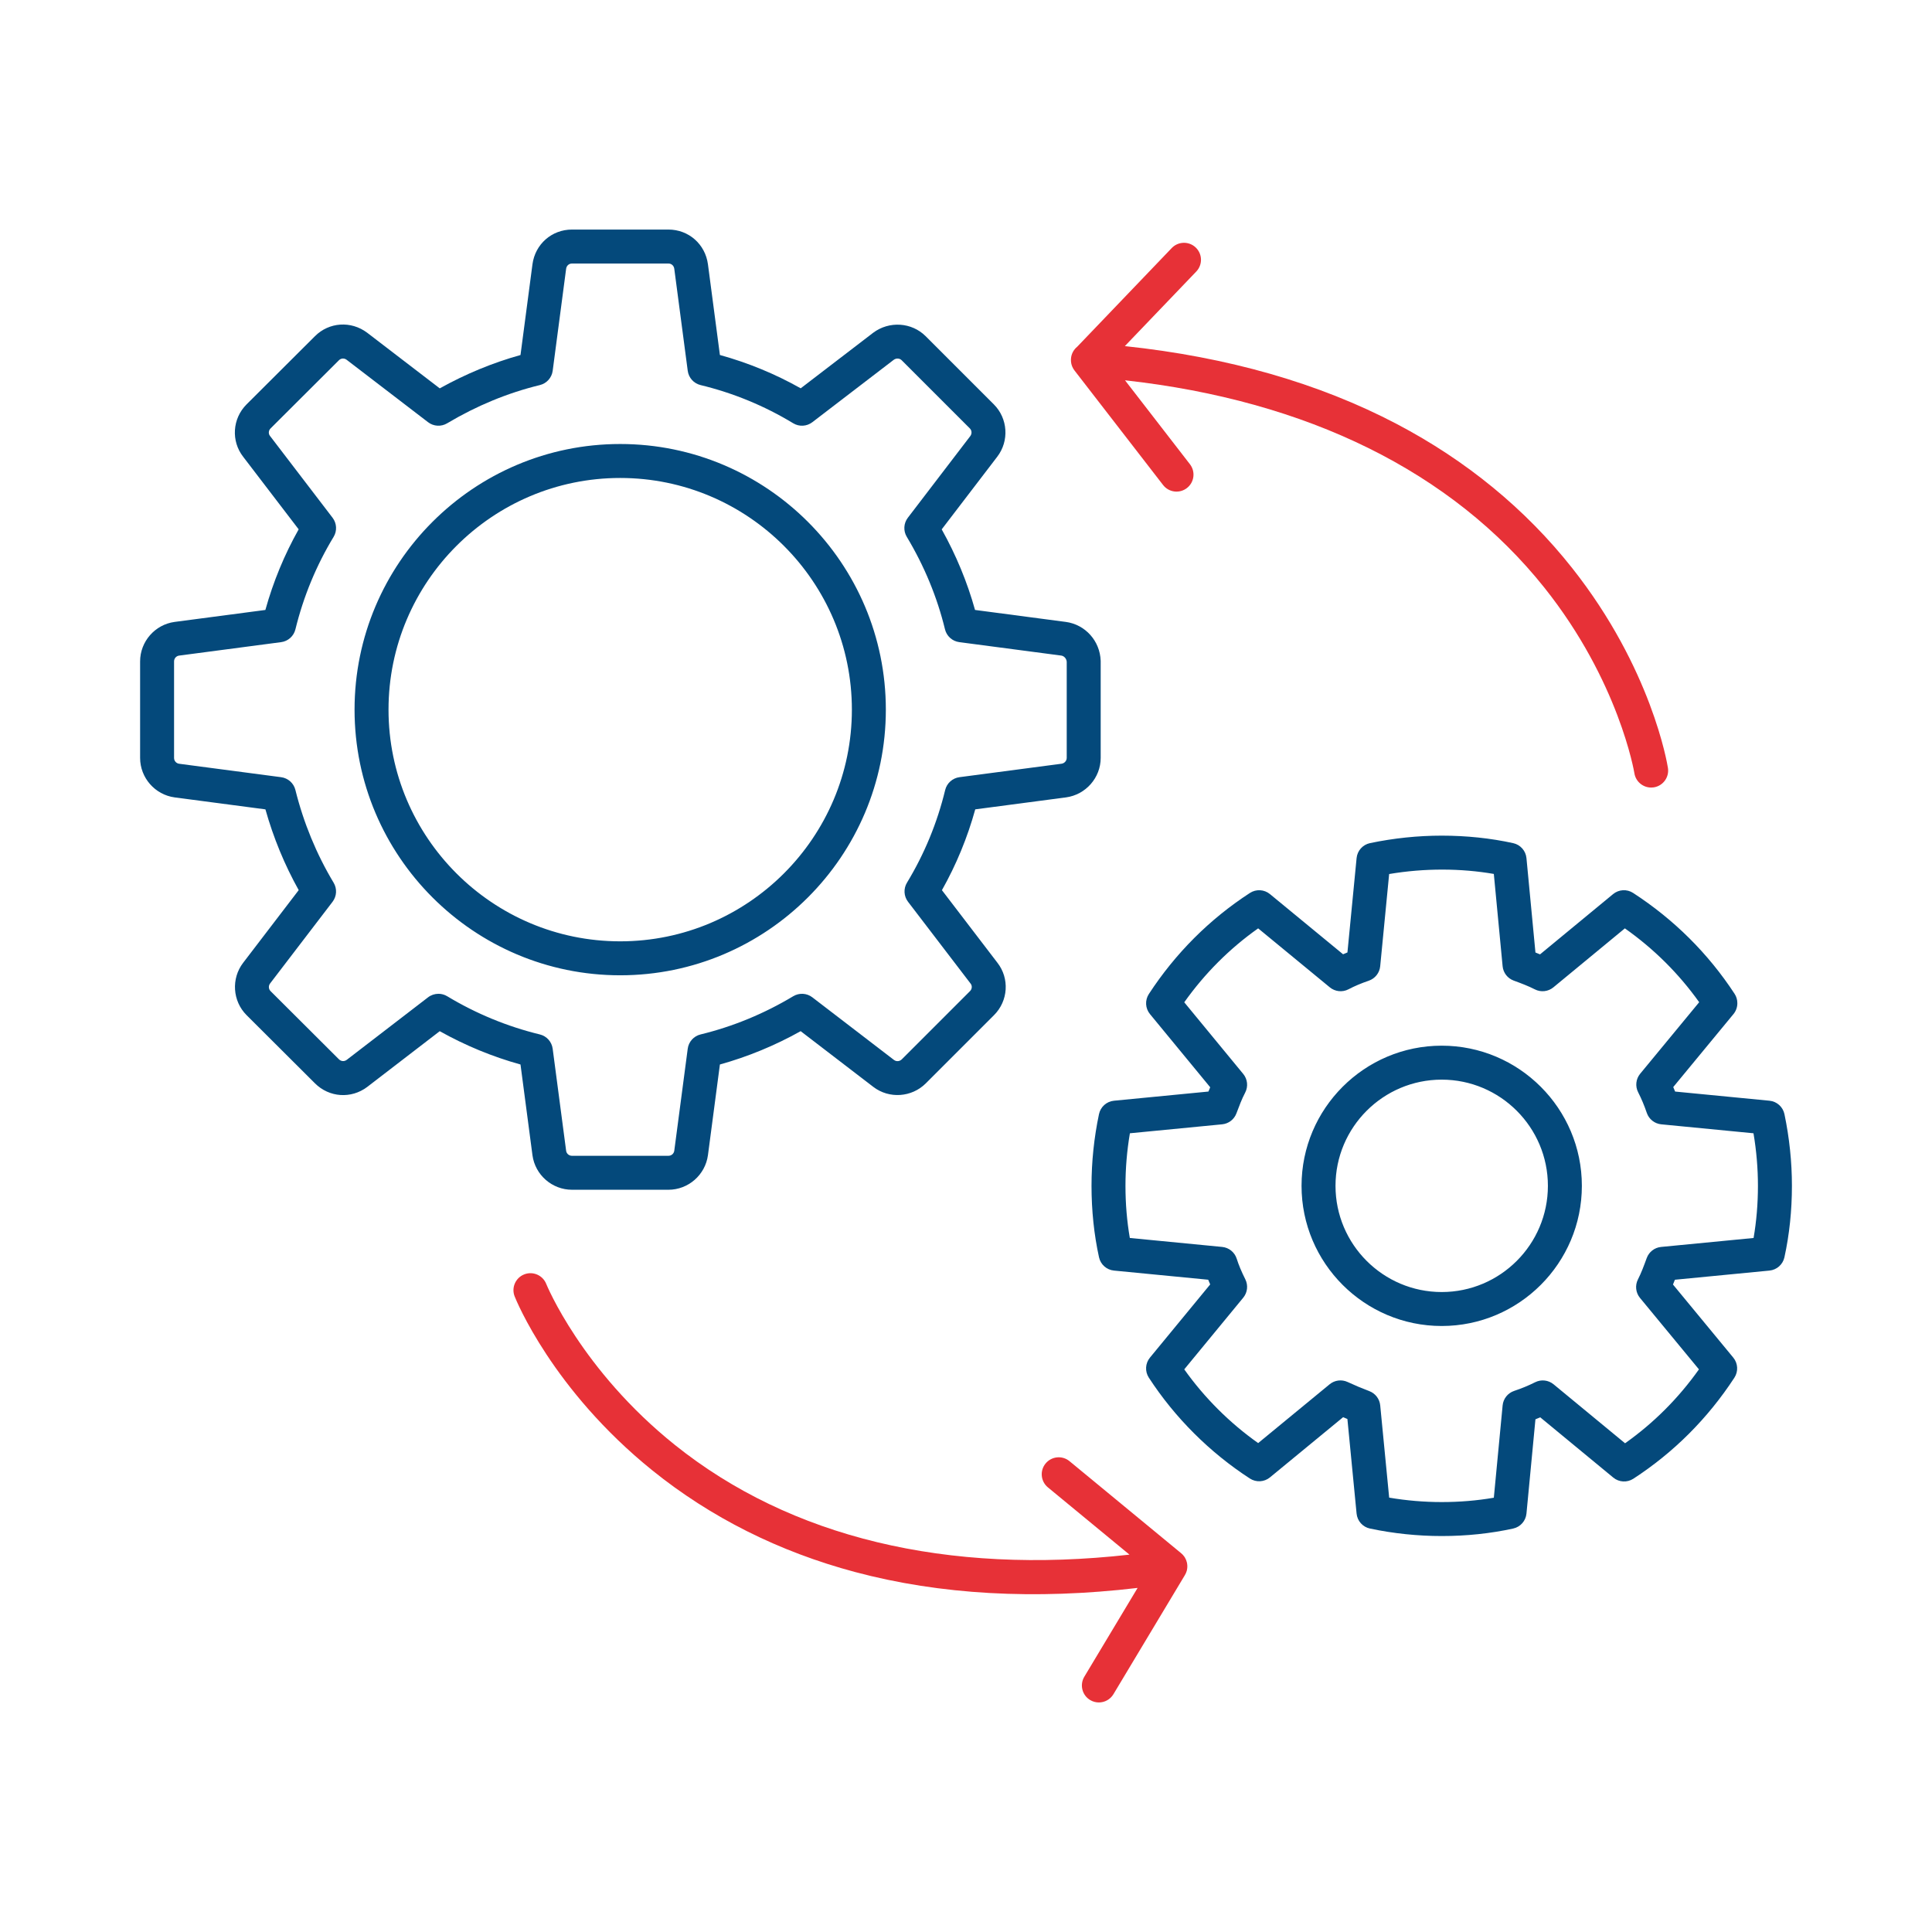<?xml version="1.0" encoding="UTF-8"?>
<svg id="Layer_1" xmlns="http://www.w3.org/2000/svg" version="1.1" viewBox="0 0 300 300">
  <!-- Generator: Adobe Illustrator 29.3.1, SVG Export Plug-In . SVG Version: 2.1.0 Build 151)  -->
  <defs>
    <style>
      .st0 {
        fill: #e73137;
      }

      .st1 {
        fill: #04497b;
      }
    </style>
  </defs>
  <path class="st1" d="M223.867,238.515c-3.732,0-7.479-.39-11.136-1.161-1.127-.237-1.97-1.179-2.081-2.326l-1.426-14.687c-.22-.091-.442-.184-.665-.28l-11.364,9.349c-.887.73-2.145.801-3.11.176-6.234-4.041-11.661-9.458-15.696-15.665-.627-.965-.556-2.225.175-3.113l9.354-11.364c-.108-.247-.211-.49-.307-.729l-14.635-1.421c-1.139-.11-2.076-.942-2.321-2.06-.773-3.526-1.165-7.26-1.165-11.098,0-3.732.39-7.479,1.161-11.136.237-1.127,1.179-1.97,2.326-2.081l14.669-1.424c.089-.221.18-.443.274-.665l-9.354-11.364c-.733-.89-.802-2.153-.172-3.118,4.136-6.331,9.415-11.61,15.69-15.689.965-.627,2.224-.557,3.113.175l11.355,9.346c.221-.097.447-.191.677-.284l1.422-14.651c.111-1.148.956-2.091,2.086-2.327,3.687-.77,7.432-1.16,11.132-1.16,3.838,0,7.572.392,11.098,1.165,1.119.245,1.952,1.185,2.06,2.326l1.396,14.655c.238.094.475.19.712.29l11.344-9.359c.888-.733,2.15-.805,3.115-.177,6.348,4.126,11.646,9.393,15.748,15.656.281.429.431.931.431,1.445v.03c0,.613-.213,1.206-.603,1.678l-9.35,11.333c.099.229.196.461.291.697l14.65,1.422c1.148.111,2.091.956,2.327,2.086.77,3.687,1.16,7.432,1.16,11.132,0,3.838-.392,7.572-1.165,11.098-.245,1.118-1.183,1.95-2.322,2.06l-14.683,1.423c-.096.247-.195.494-.299.742l9.362,11.347c.734.89.805,2.154.173,3.121-4.136,6.331-9.415,11.609-15.69,15.688-.966.627-2.227.556-3.115-.177l-11.342-9.358c-.247.106-.495.208-.745.308l-1.394,14.636c-.109,1.141-.941,2.081-2.06,2.326-3.526.773-7.26,1.165-11.098,1.165ZM215.708,232.552c2.696.457,5.432.688,8.159.688,2.782,0,5.497-.227,8.095-.676l1.365-14.333c.099-1.039.801-1.921,1.791-2.252,1.162-.388,2.2-.816,3.265-1.349.933-.467,2.053-.339,2.857.324l11.099,9.157c4.444-3.145,8.291-6.994,11.472-11.477l-9.155-11.096c-.67-.812-.793-1.945-.312-2.882.522-1.018.93-2.132,1.361-3.311.349-.953,1.214-1.623,2.223-1.721l14.367-1.392c.449-2.599.677-5.315.677-8.098,0-2.707-.232-5.444-.691-8.16l-14.324-1.391c-1.03-.1-1.906-.793-2.241-1.772-.4-1.171-.839-2.218-1.343-3.2-.481-.937-.358-2.07.312-2.882l9.164-11.107c-3.166-4.443-7.035-8.289-11.539-11.467l-11.1,9.158c-.812.67-1.945.793-2.882.312-1.011-.518-2.085-.923-3.283-1.362-.954-.349-1.623-1.215-1.719-2.227l-1.365-14.333c-5.126-.886-10.748-.915-16.254.015l-1.391,14.323c-.1,1.03-.793,1.906-1.772,2.241-1.185.405-2.214.84-3.145,1.33-.939.495-2.084.377-2.904-.298l-11.129-9.16c-4.445,3.146-8.294,6.997-11.475,11.48l9.158,11.126c.675.82.792,1.964.298,2.904-.519.987-.926,2.071-1.356,3.219-.353.942-1.213,1.602-2.215,1.699l-14.326,1.391c-.457,2.695-.688,5.432-.688,8.159,0,2.784.227,5.499.677,8.098l14.337,1.392c1.051.102,1.94.821,2.259,1.828.31.978.735,1.995,1.337,3.198.466.932.34,2.051-.323,2.855l-9.159,11.128c3.131,4.408,7.048,8.317,11.476,11.449l11.1-9.132c.781-.643,1.862-.781,2.781-.358,1.171.541,2.306,1.018,3.372,1.417.942.353,1.602,1.213,1.699,2.215l1.391,14.326ZM274.505,194.67h.003-.003ZM223.867,205.9c-12.001,0-21.764-9.763-21.764-21.764s9.763-21.764,21.764-21.764,21.764,9.763,21.764,21.764-9.763,21.764-21.764,21.764ZM223.867,167.646c-9.093,0-16.49,7.398-16.49,16.49s7.397,16.49,16.49,16.49,16.49-7.397,16.49-16.49-7.398-16.49-16.49-16.49ZM103.794,184.744h-14.979c-3.083,0-5.72-2.303-6.134-5.356l-1.858-14.094c-4.363-1.211-8.567-2.945-12.541-5.172l-11.249,8.649c-.008.006-.017.013-.025.019-2.492,1.87-5.9,1.628-8.102-.573l-10.62-10.59c-2.181-2.181-2.408-5.674-.53-8.126l8.627-11.282c-2.2-3.943-3.933-8.149-5.169-12.542l-14.093-1.858c-3.063-.415-5.366-3.052-5.366-6.135v-14.979c0-3.083,2.303-5.72,5.356-6.134l14.096-1.858c1.22-4.385,2.954-8.582,5.17-12.519l-8.614-11.265c-1.905-2.438-1.683-5.931.519-8.133l10.626-10.596c2.189-2.189,5.596-2.418,8.099-.541l11.278,8.644c4.027-2.242,8.23-3.977,12.538-5.177l1.857-14.086c.417-3.128,2.997-5.396,6.135-5.396h14.979c3.138,0,5.718,2.268,6.135,5.392l1.857,14.086c4.384,1.211,8.591,2.946,12.548,5.173l11.246-8.621c2.494-1.871,5.99-1.637,8.154.527l10.593,10.593c2.179,2.179,2.406,5.671.527,8.123l-8.626,11.28c2.238,4.001,3.973,8.196,5.175,12.514l14.086,1.857h.01c3.032.412,5.31,2.955,5.415,6.046,0,.03.001.06.001.089v14.979c0,3.081-2.315,5.718-5.386,6.134l-14.092,1.858c-1.211,4.385-2.946,8.593-5.174,12.55l8.613,11.263c1.906,2.438,1.685,5.932-.518,8.135l-10.593,10.593c-2.196,2.195-5.701,2.436-8.153.557l-11.284-8.655c-3.995,2.233-8.2,3.968-12.541,5.175l-1.857,14.085c-.415,3.063-3.052,5.366-6.135,5.366ZM68.076,154.315c.469,0,.94.125,1.361.379,4.493,2.708,9.335,4.704,14.391,5.933,1.058.257,1.849,1.139,1.991,2.218l2.089,15.845c.061.448.443.781.907.781h14.979c.464,0,.846-.332.908-.791l2.088-15.835c.142-1.079.933-1.961,1.991-2.218,5.023-1.221,9.866-3.218,14.395-5.935.928-.557,2.103-.49,2.962.169l12.682,9.728c.365.279.876.237,1.215-.101l10.593-10.593c.32-.32.359-.819.091-1.159-.008-.01-.015-.019-.023-.029l-9.698-12.682c-.66-.863-.723-2.041-.16-2.969,2.705-4.46,4.699-9.299,5.928-14.381.256-1.06,1.138-1.852,2.219-1.995l15.845-2.089c.458-.062.811-.452.811-.907v-14.921c-.031-.482-.396-.902-.844-.966l-15.841-2.088c-1.08-.142-1.961-.934-2.218-1.991-1.213-4.99-3.21-9.823-5.935-14.365-.556-.927-.49-2.1.167-2.959l9.698-12.682c.278-.362.248-.873-.068-1.188l-10.593-10.593c-.32-.32-.852-.343-1.238-.053l-12.63,9.681c-.863.661-2.042.726-2.972.162-4.46-2.705-9.299-4.699-14.381-5.928-1.06-.256-1.852-1.138-1.995-2.219l-2.089-15.845c-.064-.476-.436-.811-.907-.811h-14.979c-.47,0-.843.335-.907.815l-2.088,15.841c-.142,1.079-.934,1.961-1.992,2.218-4.973,1.209-9.818,3.207-14.401,5.939-.927.552-2.098.484-2.955-.172l-12.652-9.698c-.366-.274-.863-.253-1.186.07l-10.625,10.596c-.317.317-.357.816-.088,1.157.008.01.015.019.023.029l9.698,12.682c.659.862.723,2.041.16,2.969-2.69,4.436-4.685,9.267-5.93,14.358-.258,1.056-1.139,1.846-2.217,1.988l-15.845,2.089c-.448.061-.781.443-.781.907v14.979c0,.464.332.846.79.908l15.835,2.087c1.075.142,1.953.926,2.215,1.978,1.271,5.111,3.268,9.958,5.938,14.408.556.927.49,2.1-.166,2.959l-9.698,12.682c-.278.362-.248.872.068,1.188l10.62,10.59c.333.333.826.369,1.202.092l12.635-9.715c.471-.363,1.039-.547,1.608-.547ZM96.304,151.443c-22.745,0-41.249-18.504-41.249-41.249s18.504-41.249,41.249-41.249,41.249,18.504,41.249,41.249-18.504,41.249-41.249,41.249ZM96.304,74.219c-19.837,0-35.975,16.138-35.975,35.975s16.138,35.975,35.975,35.975,35.975-16.138,35.975-35.975-16.138-35.975-35.975-35.975Z"/>
  <path class="st0" d="M256.389,122.29c-1.276,0-2.397-.927-2.602-2.226h0c-.022-.141-2.382-14.266-13.981-28.816-14.341-17.99-36.769-29.056-65.114-32.195l10.082,13.034c.891,1.152.68,2.808-.472,3.699-1.152.891-2.808.68-3.699-.473l-13.732-17.753c-.156-.196-.281-.409-.374-.632-.138-.33-.204-.68-.202-1.027,0-.066.002-.133.006-.199.053-.758.422-1.419.969-1.863l14.677-15.323c1.007-1.052,2.677-1.088,3.728-.08,1.052,1.008,1.088,2.677.08,3.729l-11.09,11.579c15.963,1.69,30.142,5.748,42.216,12.089,10.832,5.689,19.995,13.213,27.233,22.361,12.358,15.62,14.786,30.431,14.883,31.054.225,1.439-.759,2.788-2.199,3.013-.138.021-.275.032-.41.032Z"/>
  <path class="st0" d="M170.631,264.356c-.462,0-.929-.121-1.354-.376-1.249-.749-1.654-2.369-.905-3.618l8.275-13.791c-15.955,1.88-30.691,1.053-43.875-2.469-11.82-3.157-22.416-8.471-31.493-15.795-15.498-12.504-21.131-26.411-21.363-26.997-.537-1.354.126-2.887,1.48-3.423,1.352-.536,2.884.125,3.422,1.476h0c.053.132,5.468,13.384,19.988,25.012,17.948,14.372,42.256,20.213,70.581,17.029l-12.668-10.444c-1.124-.927-1.284-2.589-.357-3.712.927-1.124,2.589-1.284,3.712-.357l17.306,14.268c.198.158.367.339.508.539.045.064.087.129.126.196,0,0,0,0,0,0,0,0,0,0,0,.001.126.216.222.453.282.707.013.055.025.111.034.167h0s0,0,0,.001c.03.176.043.355.038.534-.005.167-.027.331-.062.49,0,0,0,0,0,.001,0,0,0,.001,0,.002,0,0,0,.002,0,.003,0,0,0,0,0,.001-.01.044-.021.087-.033.131-.066.235-.165.463-.299.678l-11.08,18.466c-.495.824-1.368,1.281-2.264,1.281Z"/>
</svg>